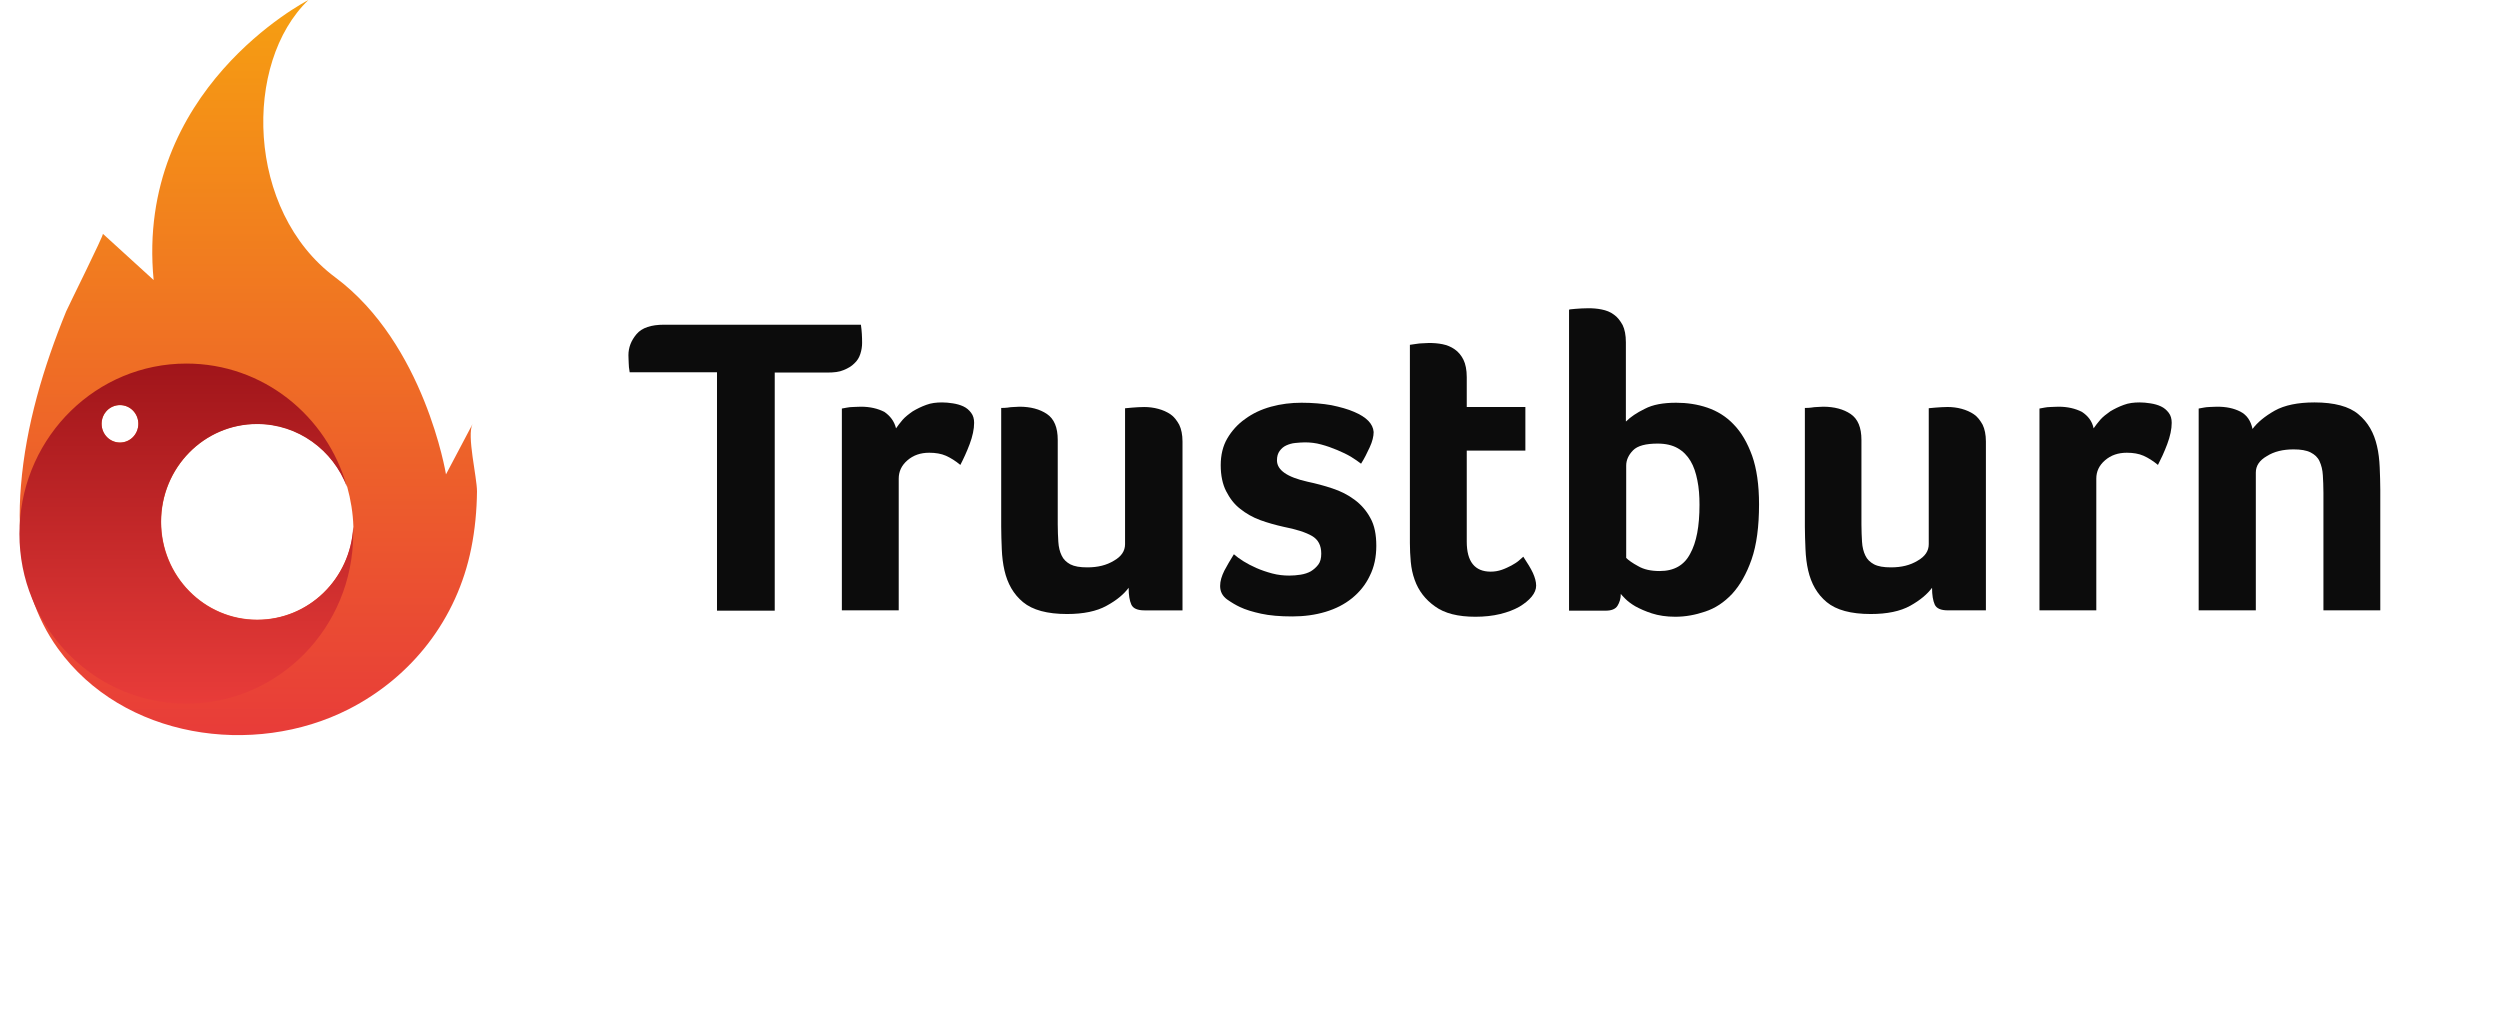 <svg xmlns="http://www.w3.org/2000/svg" width="94" height="38" viewBox="0 0 94 38" fill="none"><path d="M17.768 15.944L16.769 17.836C16.769 17.836 15.97 12.931 12.605 10.428C9.241 7.925 9.141 2.35 11.598 0C11.498 0.051 5.085 3.377 5.777 10.53L3.869 8.791C3.911 8.825 2.562 11.531 2.487 11.71C1.638 13.789 0.971 16.003 0.788 18.26C0.747 18.752 0.73 19.253 0.747 19.754C0.78 20.687 0.921 21.612 1.213 22.486C1.438 23.156 1.754 23.801 2.179 24.387C4.619 27.772 9.532 28.485 13.105 26.669C15.487 25.456 17.186 23.275 17.718 20.619C17.86 19.915 17.927 19.194 17.935 18.481C17.935 17.929 17.544 16.368 17.768 15.944ZM13.055 18.303C13.188 18.786 13.271 19.287 13.288 19.805C13.188 21.756 11.614 23.3 9.674 23.3C7.675 23.3 6.06 21.654 6.06 19.618C6.06 17.581 7.675 15.935 9.674 15.935C11.214 15.935 12.53 16.919 13.055 18.303ZM4.511 15.231C4.894 15.231 5.202 15.545 5.202 15.935C5.202 16.326 4.894 16.64 4.511 16.64C4.128 16.64 3.82 16.326 3.82 15.935C3.82 15.545 4.128 15.231 4.511 15.231Z" fill="url(#paint0_linear_2845_3256)"></path><path d="M13.28 19.813C13.18 21.765 11.606 23.309 9.666 23.309C7.667 23.309 6.052 21.663 6.052 19.626C6.052 17.59 7.667 15.944 9.666 15.944C11.207 15.944 12.523 16.928 13.047 18.311C12.298 15.63 9.883 13.67 7.01 13.67C3.637 13.67 0.889 16.376 0.739 19.77C0.739 19.864 0.73 19.966 0.73 20.067C0.73 20.933 0.897 21.756 1.205 22.503C2.146 24.828 4.386 26.457 7.01 26.457C10.474 26.457 13.28 23.597 13.28 20.067C13.289 19.974 13.289 19.889 13.28 19.813ZM4.511 16.64C4.128 16.64 3.82 16.326 3.82 15.935C3.82 15.545 4.128 15.231 4.511 15.231C4.894 15.231 5.202 15.545 5.202 15.935C5.202 16.326 4.894 16.64 4.511 16.64Z" fill="url(#paint1_linear_2845_3256)"></path><path d="M26.97 13.997H23.674V13.985C23.651 13.859 23.64 13.745 23.64 13.664C23.64 13.584 23.629 13.481 23.629 13.355C23.629 13.068 23.73 12.805 23.933 12.564C24.135 12.323 24.484 12.209 24.968 12.209H32.37C32.404 12.438 32.415 12.667 32.415 12.896C32.415 13.034 32.393 13.171 32.348 13.309C32.303 13.447 32.235 13.561 32.123 13.664C32.022 13.768 31.887 13.848 31.718 13.916C31.56 13.985 31.358 14.008 31.11 14.008H29.13V22.961H26.959V13.997H26.97Z" fill="black" fill-opacity="0.95"></path><path d="M33.691 16.106C33.758 16.014 33.837 15.899 33.938 15.785C34.039 15.67 34.174 15.567 34.321 15.464C34.478 15.372 34.636 15.292 34.827 15.223C35.007 15.154 35.209 15.131 35.423 15.131C35.547 15.131 35.682 15.143 35.828 15.166C35.974 15.189 36.098 15.223 36.222 15.28C36.346 15.338 36.436 15.418 36.514 15.521C36.593 15.624 36.627 15.75 36.627 15.899C36.627 16.129 36.571 16.404 36.458 16.702C36.346 17 36.222 17.264 36.109 17.481C35.929 17.332 35.749 17.218 35.569 17.137C35.389 17.057 35.176 17.023 34.939 17.023C34.613 17.023 34.343 17.114 34.118 17.309C33.893 17.504 33.792 17.733 33.792 17.997V22.949H31.654V15.361C31.711 15.349 31.767 15.338 31.846 15.326C31.913 15.315 31.98 15.303 32.071 15.303C32.149 15.303 32.251 15.292 32.374 15.292C32.712 15.292 33.004 15.361 33.252 15.487C33.466 15.636 33.623 15.831 33.691 16.106Z" fill="black" fill-opacity="0.95"></path><path d="M42.313 15.35C42.325 15.35 42.403 15.338 42.561 15.327C42.718 15.315 42.876 15.304 43.022 15.304C43.202 15.304 43.382 15.327 43.551 15.373C43.72 15.418 43.877 15.487 44.012 15.579C44.147 15.671 44.248 15.808 44.338 15.969C44.417 16.129 44.462 16.347 44.462 16.599V22.95H43.033C42.775 22.95 42.606 22.881 42.538 22.732C42.471 22.583 42.437 22.376 42.437 22.101C42.257 22.342 41.987 22.571 41.605 22.778C41.233 22.984 40.738 23.087 40.12 23.087C39.377 23.087 38.826 22.938 38.466 22.64C38.106 22.342 37.881 21.941 37.768 21.448C37.712 21.207 37.678 20.932 37.667 20.645C37.656 20.359 37.645 20.072 37.645 19.797V15.338C37.723 15.338 37.802 15.338 37.881 15.327C37.959 15.315 38.027 15.304 38.106 15.304C38.185 15.304 38.263 15.292 38.331 15.292C38.747 15.292 39.096 15.384 39.366 15.567C39.636 15.751 39.771 16.072 39.771 16.542V19.717C39.771 19.958 39.782 20.175 39.793 20.37C39.805 20.577 39.85 20.749 39.917 20.886C39.985 21.035 40.097 21.138 40.243 21.219C40.401 21.299 40.603 21.333 40.885 21.333C41.278 21.333 41.605 21.253 41.886 21.081C42.167 20.921 42.302 20.714 42.302 20.462V15.35H42.313Z" fill="black" fill-opacity="0.95"></path><path d="M51.649 16.243C51.649 16.404 51.603 16.599 51.502 16.816C51.401 17.034 51.3 17.241 51.176 17.435C51.074 17.355 50.94 17.264 50.793 17.172C50.636 17.08 50.467 17 50.276 16.92C50.085 16.839 49.893 16.771 49.679 16.713C49.477 16.656 49.263 16.633 49.061 16.633C48.948 16.633 48.825 16.645 48.701 16.656C48.577 16.667 48.465 16.702 48.363 16.748C48.262 16.794 48.183 16.862 48.116 16.954C48.048 17.046 48.014 17.16 48.014 17.309C48.014 17.676 48.397 17.94 49.162 18.112C49.477 18.18 49.792 18.261 50.096 18.364C50.411 18.467 50.681 18.605 50.928 18.788C51.176 18.971 51.378 19.201 51.525 19.476C51.682 19.751 51.749 20.106 51.749 20.519C51.749 20.943 51.671 21.321 51.502 21.654C51.345 21.986 51.12 22.261 50.838 22.491C50.557 22.72 50.22 22.892 49.837 23.006C49.455 23.121 49.038 23.178 48.588 23.178C48.127 23.178 47.733 23.144 47.418 23.075C47.103 23.006 46.833 22.926 46.62 22.823C46.473 22.754 46.316 22.663 46.136 22.537C45.967 22.41 45.877 22.25 45.877 22.032C45.877 21.849 45.933 21.665 46.034 21.459C46.136 21.264 46.259 21.058 46.394 20.84C46.484 20.92 46.608 21.012 46.755 21.104C46.901 21.195 47.058 21.276 47.238 21.356C47.418 21.436 47.621 21.505 47.834 21.562C48.048 21.619 48.262 21.642 48.476 21.642C48.611 21.642 48.757 21.631 48.903 21.608C49.05 21.585 49.184 21.539 49.286 21.482C49.398 21.413 49.488 21.333 49.567 21.23C49.646 21.127 49.679 20.989 49.679 20.817C49.679 20.508 49.567 20.29 49.331 20.152C49.094 20.015 48.734 19.9 48.262 19.808C47.958 19.739 47.666 19.659 47.385 19.556C47.103 19.453 46.844 19.304 46.631 19.132C46.406 18.96 46.237 18.731 46.102 18.467C45.967 18.203 45.899 17.871 45.899 17.493C45.899 17.114 45.978 16.771 46.147 16.484C46.316 16.197 46.541 15.945 46.822 15.75C47.103 15.544 47.418 15.395 47.789 15.292C48.161 15.189 48.543 15.143 48.937 15.143C49.353 15.143 49.736 15.177 50.062 15.235C50.388 15.303 50.681 15.383 50.917 15.487C51.378 15.682 51.626 15.934 51.649 16.243Z" fill="black" fill-opacity="0.95"></path><path d="M53.192 21.803C53.113 21.585 53.068 21.368 53.045 21.127C53.023 20.886 53.012 20.657 53.012 20.416V12.965C53.09 12.954 53.169 12.942 53.248 12.931C53.327 12.919 53.405 12.908 53.484 12.908C53.563 12.908 53.653 12.896 53.732 12.896C53.9 12.896 54.069 12.908 54.238 12.942C54.407 12.977 54.553 13.034 54.699 13.137C54.834 13.229 54.947 13.367 55.026 13.527C55.104 13.687 55.15 13.905 55.15 14.18V15.304H57.354V16.943H55.15V20.37C55.15 21.116 55.453 21.494 56.049 21.494C56.196 21.494 56.331 21.471 56.466 21.425C56.601 21.379 56.713 21.322 56.826 21.265C56.927 21.207 57.028 21.15 57.107 21.081C57.185 21.012 57.242 20.966 57.276 20.932C57.433 21.173 57.557 21.368 57.636 21.54C57.714 21.712 57.759 21.872 57.759 22.021C57.759 22.159 57.703 22.296 57.591 22.434C57.478 22.571 57.321 22.697 57.13 22.812C56.927 22.927 56.691 23.018 56.409 23.087C56.128 23.156 55.813 23.19 55.476 23.19C54.823 23.19 54.317 23.064 53.957 22.801C53.597 22.548 53.338 22.216 53.192 21.803Z" fill="black" fill-opacity="0.95"></path><path d="M61.145 15.842C61.302 15.682 61.538 15.521 61.842 15.373C62.146 15.212 62.54 15.143 63.024 15.143C63.428 15.143 63.822 15.2 64.194 15.327C64.565 15.453 64.902 15.659 65.184 15.957C65.476 16.255 65.701 16.645 65.881 17.138C66.05 17.619 66.14 18.227 66.14 18.96C66.14 19.797 66.05 20.485 65.859 21.035C65.667 21.585 65.42 22.01 65.127 22.331C64.823 22.651 64.497 22.869 64.115 22.995C63.743 23.122 63.372 23.19 62.99 23.19C62.652 23.19 62.36 23.144 62.112 23.064C61.865 22.984 61.662 22.892 61.493 22.8C61.336 22.709 61.201 22.606 61.111 22.514C61.021 22.422 60.965 22.365 60.942 22.331C60.942 22.503 60.897 22.651 60.818 22.778C60.74 22.904 60.582 22.961 60.38 22.961H58.996V11.647C58.996 11.636 59.075 11.624 59.232 11.613C59.39 11.601 59.547 11.59 59.716 11.59C59.885 11.59 60.053 11.601 60.222 11.636C60.391 11.67 60.548 11.727 60.683 11.83C60.818 11.922 60.92 12.06 61.01 12.22C61.089 12.381 61.133 12.598 61.133 12.873V15.842H61.145ZM63.901 18.983C63.901 18.651 63.879 18.341 63.822 18.066C63.766 17.78 63.687 17.539 63.564 17.333C63.44 17.126 63.282 16.966 63.08 16.851C62.877 16.737 62.63 16.679 62.326 16.679C61.887 16.679 61.572 16.759 61.404 16.931C61.235 17.103 61.145 17.298 61.145 17.505V20.978C61.224 21.058 61.381 21.173 61.595 21.287C61.808 21.413 62.079 21.471 62.405 21.471C62.945 21.471 63.327 21.253 63.552 20.817C63.788 20.393 63.901 19.786 63.901 18.983Z" fill="black" fill-opacity="0.95"></path><path d="M72.521 15.349C72.532 15.349 72.611 15.338 72.769 15.326C72.926 15.315 73.084 15.303 73.23 15.303C73.41 15.303 73.59 15.326 73.758 15.372C73.927 15.418 74.085 15.487 74.22 15.579C74.355 15.67 74.456 15.808 74.546 15.968C74.625 16.129 74.67 16.347 74.67 16.599V22.949H73.241C72.982 22.949 72.814 22.881 72.746 22.732C72.679 22.582 72.645 22.376 72.645 22.101C72.465 22.342 72.195 22.571 71.824 22.777C71.452 22.984 70.957 23.087 70.339 23.087C69.596 23.087 69.045 22.938 68.685 22.64C68.325 22.342 68.1 21.941 67.987 21.448C67.931 21.207 67.897 20.932 67.886 20.645C67.875 20.359 67.863 20.072 67.863 19.797V15.338C67.942 15.338 68.021 15.338 68.1 15.326C68.178 15.315 68.246 15.303 68.325 15.303C68.404 15.303 68.482 15.292 68.55 15.292C68.966 15.292 69.315 15.384 69.585 15.567C69.855 15.751 69.99 16.072 69.99 16.541V19.717C69.99 19.957 70.001 20.175 70.012 20.37C70.024 20.576 70.069 20.748 70.136 20.886C70.204 21.035 70.316 21.138 70.462 21.218C70.62 21.299 70.822 21.333 71.103 21.333C71.497 21.333 71.824 21.253 72.105 21.081C72.386 20.92 72.521 20.714 72.521 20.462V15.349Z" fill="black" fill-opacity="0.95"></path><path d="M78.72 16.106C78.788 16.014 78.866 15.899 78.968 15.785C79.069 15.67 79.204 15.567 79.35 15.464C79.507 15.372 79.665 15.292 79.856 15.223C80.036 15.154 80.239 15.131 80.453 15.131C80.576 15.131 80.711 15.143 80.857 15.166C81.004 15.189 81.128 15.223 81.251 15.28C81.375 15.338 81.465 15.418 81.544 15.521C81.623 15.624 81.656 15.75 81.656 15.899C81.656 16.129 81.6 16.404 81.487 16.702C81.375 17 81.251 17.264 81.139 17.481C80.959 17.332 80.779 17.218 80.599 17.137C80.419 17.057 80.205 17.023 79.969 17.023C79.642 17.023 79.372 17.114 79.147 17.309C78.922 17.504 78.821 17.733 78.821 17.997V22.949H76.684V15.361C76.74 15.349 76.796 15.338 76.875 15.326C76.942 15.315 77.01 15.303 77.1 15.303C77.179 15.303 77.28 15.292 77.403 15.292C77.741 15.292 78.034 15.361 78.281 15.487C78.506 15.636 78.664 15.831 78.72 16.106Z" fill="black" fill-opacity="0.95"></path><path d="M84.808 22.949H82.67V15.361C82.726 15.349 82.783 15.338 82.861 15.326C82.929 15.315 82.996 15.303 83.075 15.303C83.154 15.303 83.255 15.292 83.368 15.292C83.705 15.292 83.987 15.349 84.234 15.475C84.482 15.601 84.628 15.819 84.695 16.129C84.875 15.888 85.145 15.659 85.528 15.441C85.899 15.235 86.394 15.131 87.024 15.131C87.767 15.131 88.329 15.28 88.678 15.578C89.038 15.877 89.263 16.278 89.375 16.771C89.432 17.011 89.465 17.286 89.477 17.573C89.488 17.86 89.499 18.146 89.499 18.421V22.949H87.361V18.524C87.361 18.284 87.35 18.066 87.339 17.871C87.328 17.665 87.283 17.493 87.215 17.344C87.148 17.195 87.035 17.092 86.878 17.011C86.72 16.931 86.507 16.897 86.236 16.897C85.843 16.897 85.505 16.977 85.235 17.149C84.954 17.309 84.819 17.516 84.819 17.768V22.949H84.808Z" fill="black" fill-opacity="0.95"></path><defs><linearGradient id="paint0_linear_2845_3256" x1="9.332" y1="27.64" x2="9.332" y2="0" gradientUnits="userSpaceOnUse"><stop stop-color="#E83C39"></stop><stop offset="1" stop-color="#F69F11"></stop></linearGradient><linearGradient id="paint1_linear_2845_3256" x1="7.014" y1="26.446" x2="7.014" y2="13.659" gradientUnits="userSpaceOnUse"><stop stop-color="#E83C39"></stop><stop offset="1" stop-color="#A0151A"></stop></linearGradient></defs></svg>